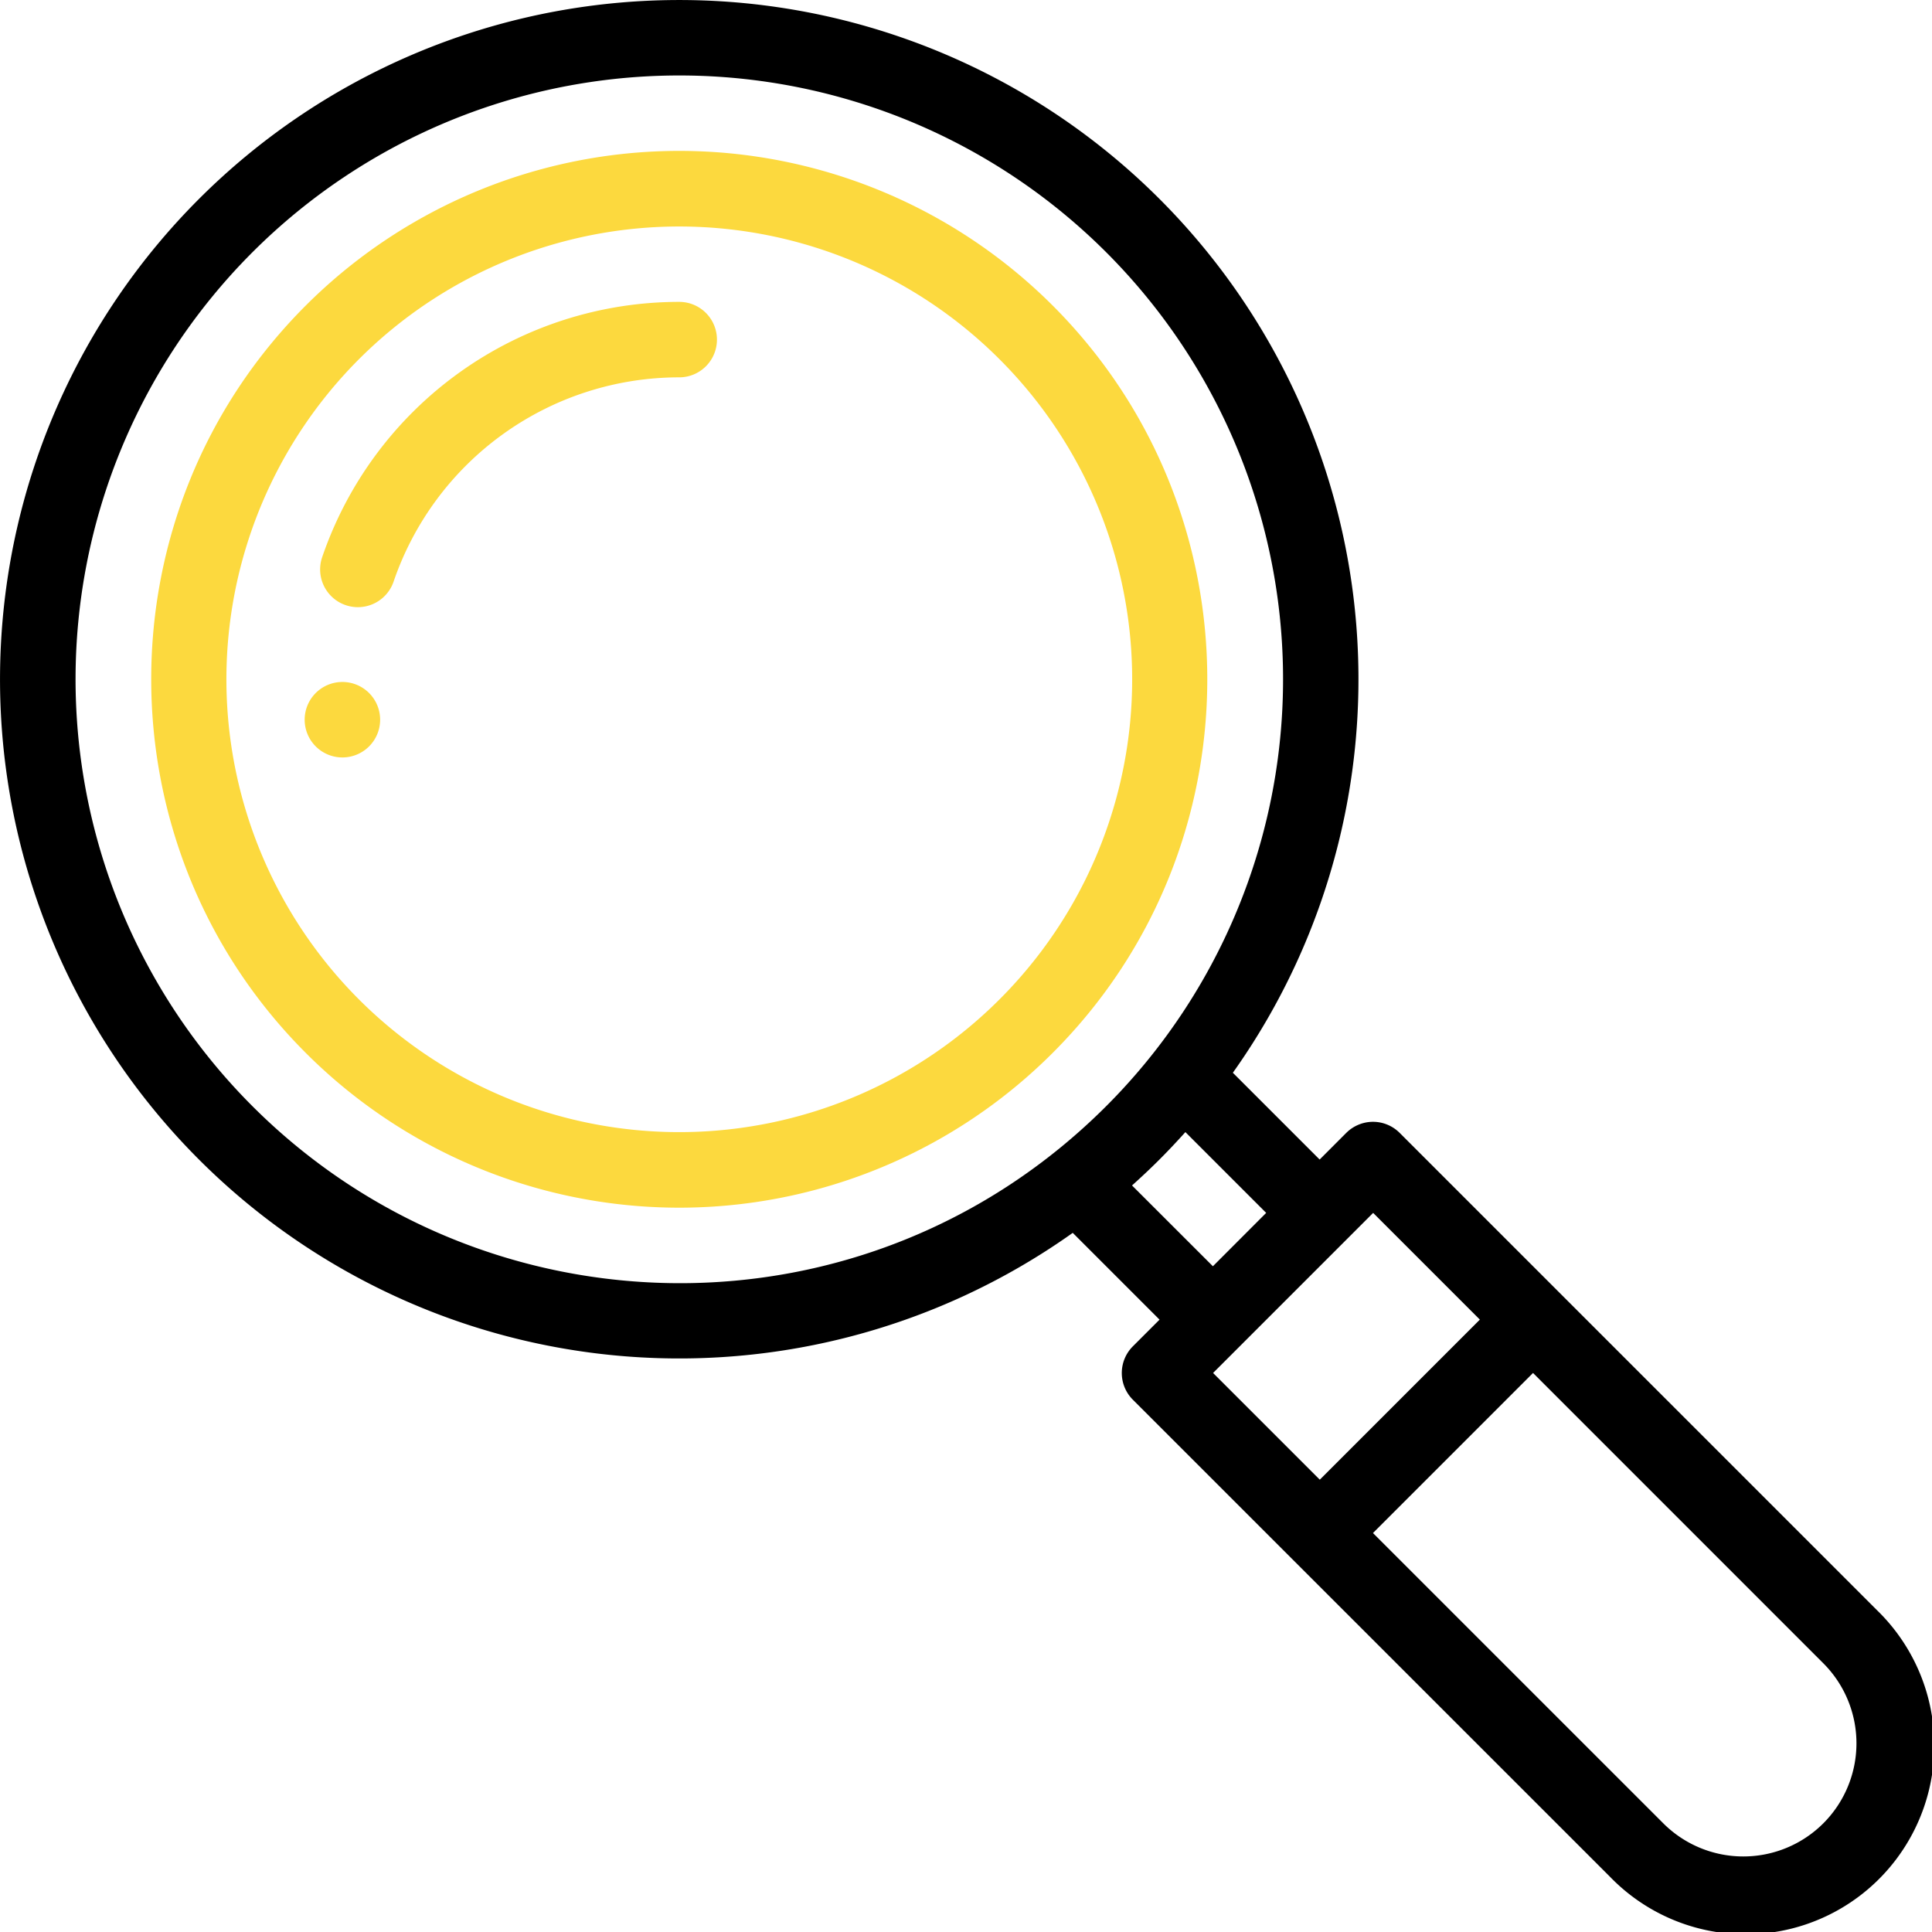 <svg id="Layer_1" data-name="Layer 1" xmlns="http://www.w3.org/2000/svg" viewBox="0 0 512 512"><defs><style>.cls-1{fill:#fcd93e;}</style></defs><path class="cls-1" d="M90.74,180.73a10,10,0,1,0,10,10A10,10,0,0,0,90.74,180.73Z" transform="translate(0 0)"/><path d="M370.92,300.22a10,10,0,0,0-7.07-2.93,10.09,10.09,0,0,0-7.07,2.93l-7.06,7.07-23-23a180,180,0,1,0-42.43,42.43l23,23-7.07,7.07a10,10,0,0,0,0,14.15L426.64,497.34a50,50,0,1,0,70.7-70.7Zm-49.49,35.35L300,314.16c2.48-2.23,4.92-4.52,7.27-6.87s4.64-4.79,6.87-7.27l21.41,21.41ZM66.9,293.15a160,160,0,1,1,226.25,0C229.74,356.56,128.57,354.82,66.9,293.15Zm297,28.28,28.28,28.28-42.42,42.42-28.28-28.28ZM483.2,483.2a30,30,0,0,1-42.41,0l-76.94-76.93,42.42-42.42,76.93,76.94A30,30,0,0,1,483.2,483.2Z" transform="translate(0 0)"/><path class="cls-1" d="M279,81A140,140,0,0,0,81,81c-54.57,54.58-54.57,143.39,0,198a139.91,139.91,0,0,0,198,0C333.59,224.43,333.59,135.62,279,81ZM264.86,264.87a120,120,0,1,1,0-169.69A119.91,119.91,0,0,1,264.86,264.87Z" transform="translate(0 0)"/><path class="cls-1" d="M180,80a100,100,0,0,0-94.63,67.69,10,10,0,0,0,18.94,6.43A80,80,0,0,1,180,100a10,10,0,0,0,0-20Z" transform="translate(0 0)"/></svg>